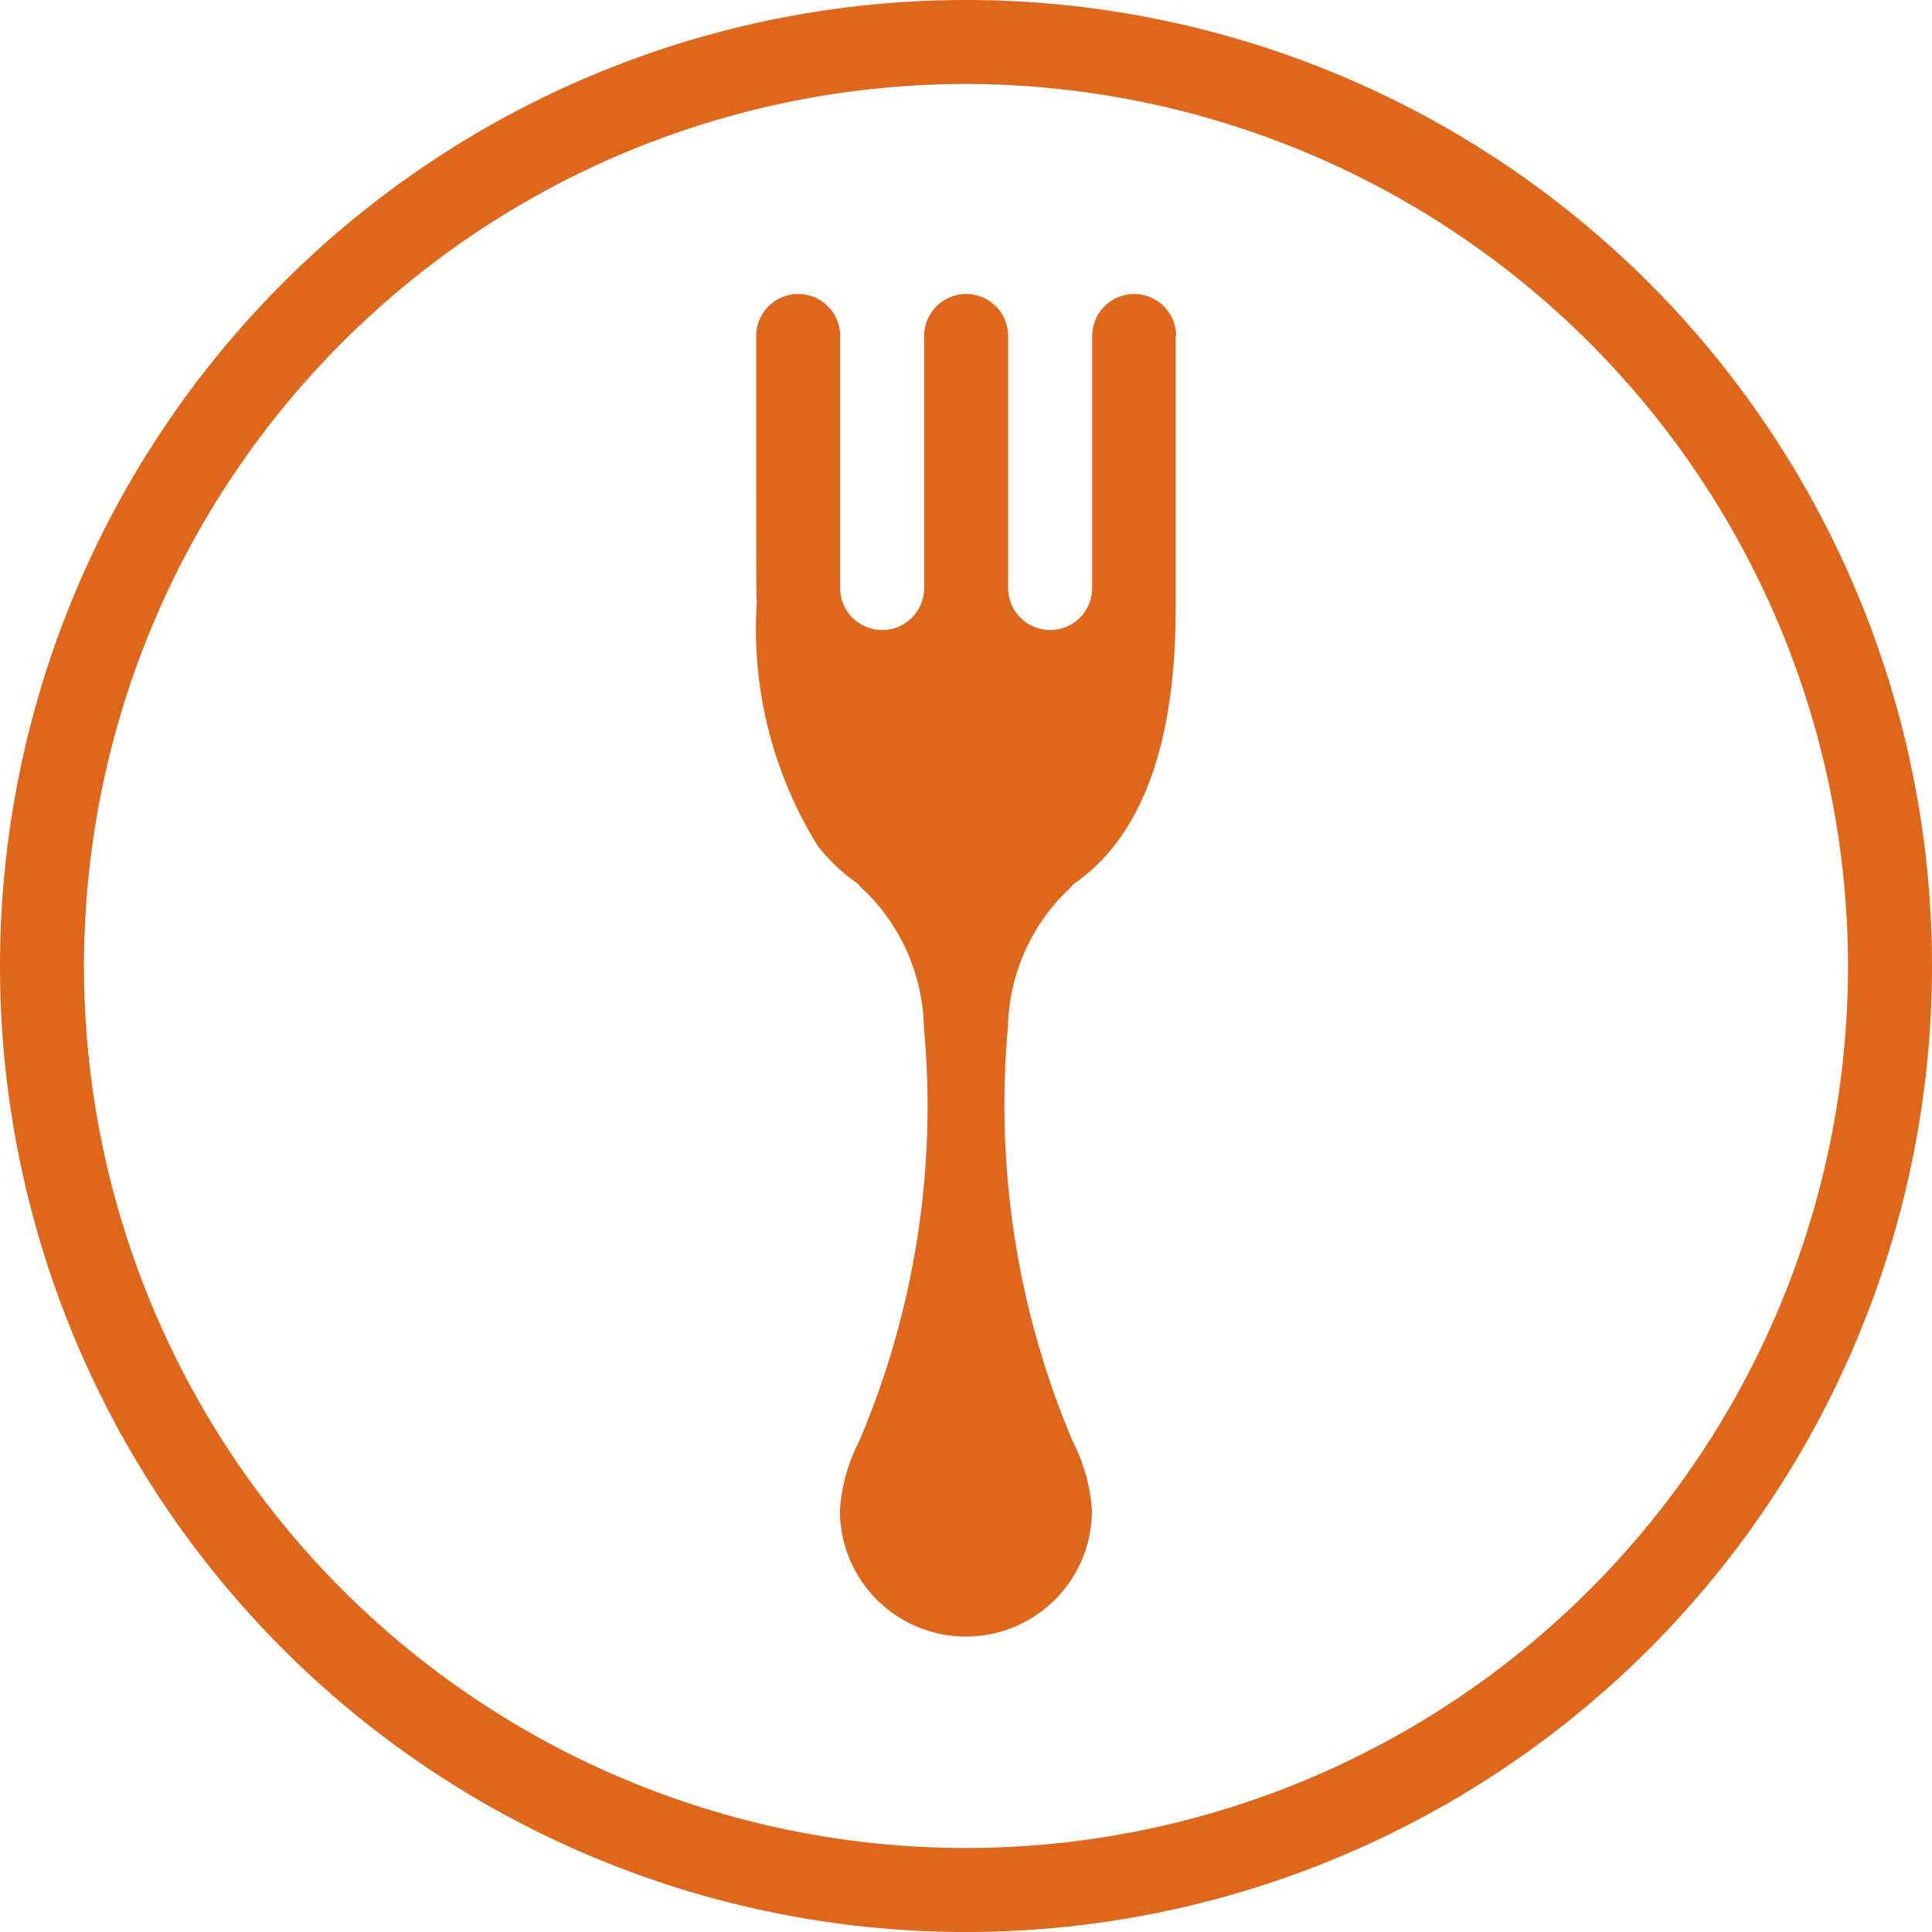 <svg xmlns="http://www.w3.org/2000/svg" width="23" height="23" viewBox="0 0 23 23">
  <g id="Group_14168" data-name="Group 14168" transform="translate(-280 -130)">
    <circle id="Ellipse_30" data-name="Ellipse 30" cx="11.5" cy="11.5" r="11.5" transform="translate(280 130)" fill="rgba(255,255,255,0)"/>
    <path id="Ellipse_30_-_Outline" data-name="Ellipse 30 - Outline" d="M11.5,1A10.5,10.5,0,1,0,22,11.5,10.512,10.512,0,0,0,11.5,1m0-1A11.5,11.5,0,1,1,0,11.5,11.5,11.5,0,0,1,11.5,0Z" transform="translate(280 130)" fill="#df671b"/>
    <path id="Fork" d="M180.946.5a.5.5,0,0,0-1,0v3a.5.5,0,0,1-1,0V.5a.5.5,0,0,0-1,0v3a.5.5,0,0,1-1,0V.5a.5.5,0,0,0-1,0c0,3.274,0,3.047.008,3.158a4.9,4.9,0,0,0,.727,2.915,2.183,2.183,0,0,0,.483.453.507.507,0,0,0,.079.083,2.342,2.342,0,0,1,.7,1.623,10.179,10.179,0,0,1-.77,4.924,2.086,2.086,0,0,0-.23.827,1.5,1.5,0,1,0,3,0,2.086,2.086,0,0,0-.23-.827,10.276,10.276,0,0,1-.77-4.924,2.342,2.342,0,0,1,.7-1.623.507.507,0,0,0,.079-.083c.994-.677,1.218-2.078,1.218-3.277V.5Z" transform="translate(113.056 133.5)" fill="#df671b"/>
  </g>
</svg>
